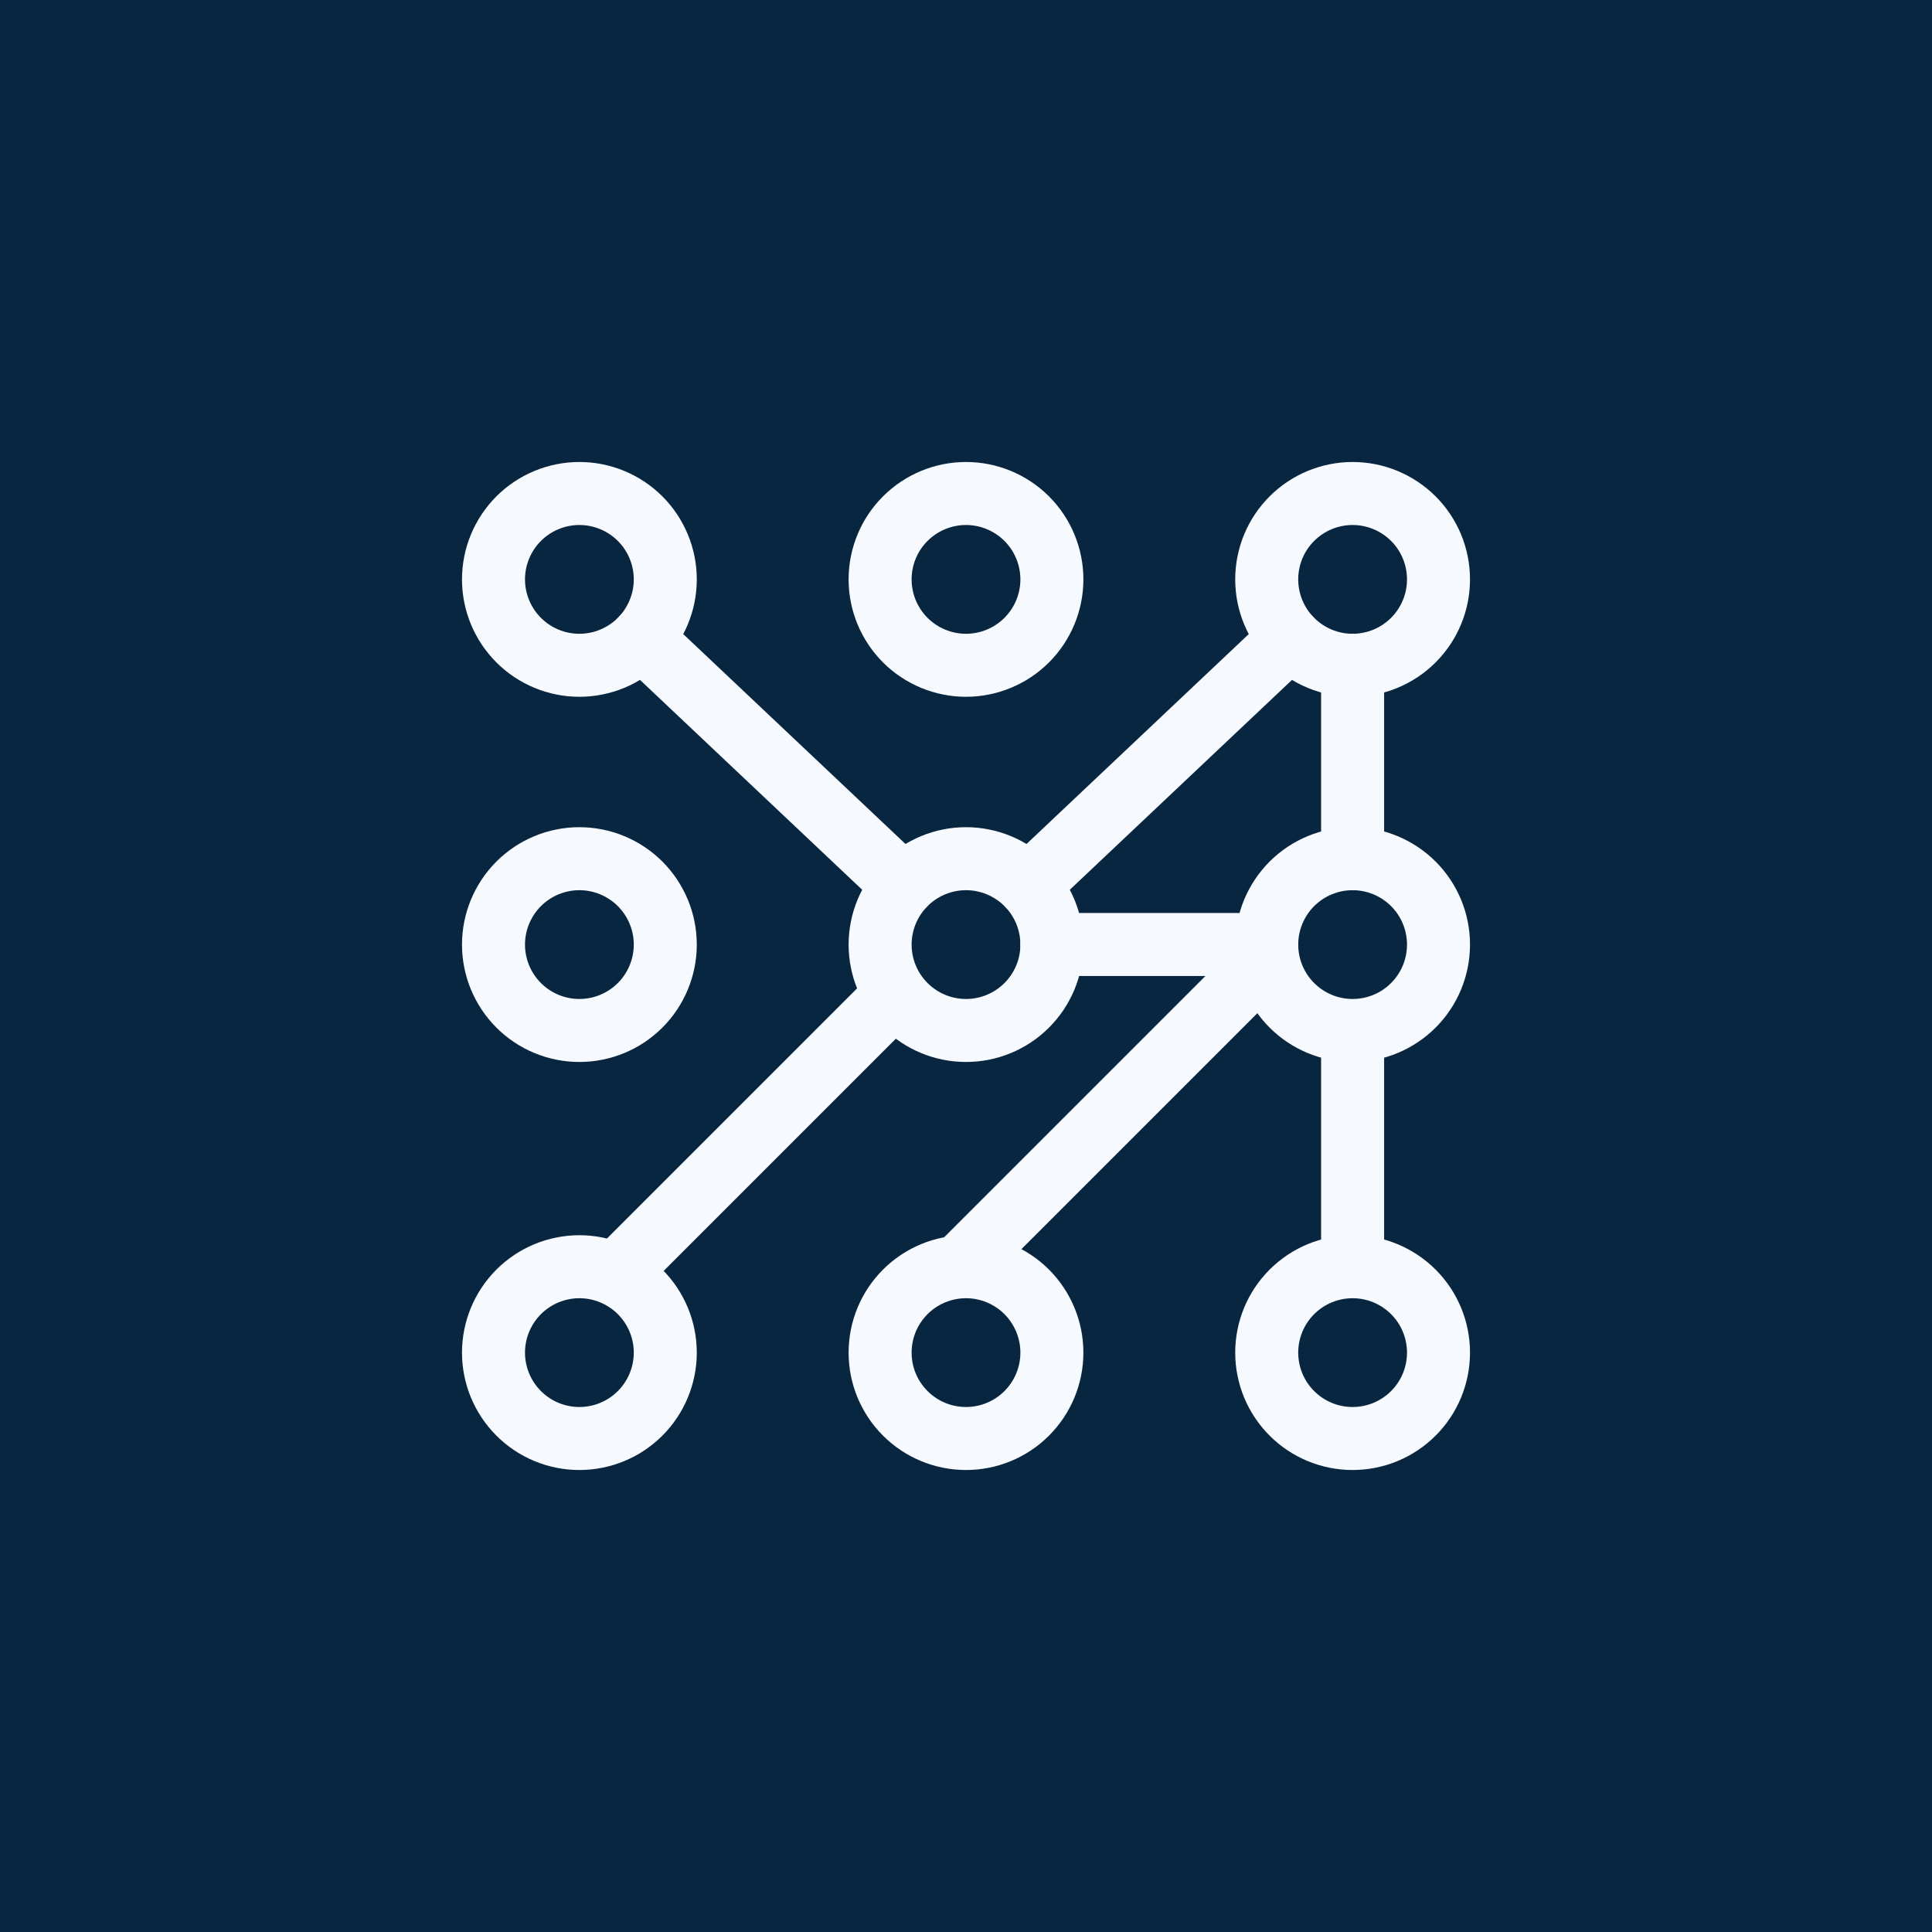 <?xml version="1.0" encoding="UTF-8"?> <svg xmlns="http://www.w3.org/2000/svg" width="46" height="46" viewBox="0 0 46 46" fill="none"><rect width="46" height="46" fill="#D2DEF5"></rect><rect width="46" height="46" fill="#092641"></rect><g clip-path="url(#clip0_600_346)"><path d="M20.955 22.49C20.955 23.033 21.171 23.553 21.554 23.936C21.938 24.32 22.458 24.535 23 24.535C23.542 24.535 24.063 24.32 24.446 23.936C24.83 23.553 25.045 23.033 25.045 22.49C25.045 21.948 24.83 21.428 24.446 21.044C24.063 20.661 23.542 20.445 23 20.445C22.458 20.445 21.938 20.661 21.554 21.044C21.171 21.428 20.955 21.948 20.955 22.49Z" stroke="#F6FAFF" stroke-width="1.5" stroke-linecap="round" stroke-linejoin="round"></path><path d="M11.75 22.49C11.75 23.033 11.966 23.553 12.349 23.936C12.732 24.32 13.253 24.535 13.795 24.535C14.337 24.535 14.857 24.32 15.241 23.936C15.624 23.553 15.84 23.033 15.84 22.49C15.84 21.948 15.624 21.428 15.241 21.044C14.857 20.661 14.337 20.445 13.795 20.445C13.253 20.445 12.732 20.661 12.349 21.044C11.966 21.428 11.75 21.948 11.75 22.49Z" stroke="#F6FAFF" stroke-width="1.5" stroke-linecap="round" stroke-linejoin="round"></path><path d="M20.955 13.795C20.955 14.337 21.17 14.857 21.554 15.241C21.937 15.624 22.458 15.84 23 15.84C23.542 15.84 24.062 15.624 24.446 15.241C24.829 14.857 25.045 14.337 25.045 13.795C25.045 13.253 24.829 12.732 24.446 12.349C24.062 11.966 23.542 11.75 23 11.75C22.458 11.75 21.937 11.966 21.554 12.349C21.17 12.732 20.955 13.253 20.955 13.795Z" stroke="#F6FAFF" stroke-width="1.5" stroke-linecap="round" stroke-linejoin="round"></path><path d="M20.955 32.205C20.955 32.748 21.17 33.268 21.554 33.651C21.937 34.035 22.458 34.25 23 34.25C23.542 34.25 24.062 34.035 24.446 33.651C24.829 33.268 25.045 32.748 25.045 32.205C25.045 31.663 24.829 31.143 24.446 30.759C24.062 30.376 23.542 30.16 23 30.16C22.458 30.16 21.937 30.376 21.554 30.759C21.17 31.143 20.955 31.663 20.955 32.205Z" stroke="#F6FAFF" stroke-width="1.5" stroke-linecap="round" stroke-linejoin="round"></path><path d="M30.16 32.205C30.16 32.748 30.375 33.268 30.759 33.651C31.142 34.035 31.663 34.25 32.205 34.25C32.747 34.25 33.268 34.035 33.651 33.651C34.035 33.268 34.25 32.748 34.25 32.205C34.25 31.663 34.035 31.143 33.651 30.759C33.268 30.376 32.747 30.16 32.205 30.16C31.663 30.16 31.142 30.376 30.759 30.759C30.375 31.143 30.16 31.663 30.16 32.205Z" stroke="#F6FAFF" stroke-width="1.5" stroke-linecap="round" stroke-linejoin="round"></path><path d="M30.16 22.49C30.16 23.033 30.376 23.553 30.759 23.936C31.143 24.32 31.663 24.535 32.205 24.535C32.748 24.535 33.268 24.32 33.651 23.936C34.035 23.553 34.25 23.033 34.25 22.49C34.25 21.948 34.035 21.428 33.651 21.044C33.268 20.661 32.748 20.445 32.205 20.445C31.663 20.445 31.143 20.661 30.759 21.044C30.376 21.428 30.16 21.948 30.16 22.49Z" stroke="#F6FAFF" stroke-width="1.5" stroke-linecap="round" stroke-linejoin="round"></path><path d="M11.75 13.795C11.75 14.337 11.966 14.857 12.349 15.241C12.732 15.624 13.253 15.84 13.795 15.84C14.337 15.84 14.857 15.624 15.241 15.241C15.624 14.857 15.84 14.337 15.84 13.795C15.84 13.253 15.624 12.732 15.241 12.349C14.857 11.966 14.337 11.75 13.795 11.75C13.253 11.75 12.732 11.966 12.349 12.349C11.966 12.732 11.75 13.253 11.75 13.795Z" stroke="#F6FAFF" stroke-width="1.5" stroke-linecap="round" stroke-linejoin="round"></path><path d="M30.16 13.795C30.16 14.337 30.375 14.857 30.759 15.241C31.142 15.624 31.663 15.84 32.205 15.84C32.747 15.84 33.268 15.624 33.651 15.241C34.035 14.857 34.25 14.337 34.25 13.795C34.25 13.253 34.035 12.732 33.651 12.349C33.268 11.966 32.747 11.75 32.205 11.75C31.663 11.75 31.142 11.966 30.759 12.349C30.375 12.732 30.16 13.253 30.16 13.795Z" stroke="#F6FAFF" stroke-width="1.5" stroke-linecap="round" stroke-linejoin="round"></path><path d="M11.75 32.205C11.75 32.748 11.966 33.268 12.349 33.651C12.732 34.035 13.253 34.25 13.795 34.25C14.337 34.25 14.857 34.035 15.241 33.651C15.624 33.268 15.84 32.748 15.84 32.205C15.84 31.663 15.624 31.143 15.241 30.759C14.857 30.376 14.337 30.16 13.795 30.16C13.253 30.16 12.732 30.376 12.349 30.759C11.966 31.143 11.75 31.663 11.75 32.205Z" stroke="#F6FAFF" stroke-width="1.5" stroke-linecap="round" stroke-linejoin="round"></path><path d="M23 30L30 23" stroke="#F6FAFF" stroke-width="1.5" stroke-linecap="round" stroke-linejoin="round"></path><path d="M32.205 15.84V20.442" stroke="#F6FAFF" stroke-width="1.5" stroke-linecap="round" stroke-linejoin="round"></path><path d="M32.205 25V29.602" stroke="#F6FAFF" stroke-width="1.5" stroke-linecap="round" stroke-linejoin="round"></path><path d="M25.045 22.488H30.159" stroke="#F6FAFF" stroke-width="1.5" stroke-linecap="round" stroke-linejoin="round"></path><path d="M15 30L21 24" stroke="#F6FAFF" stroke-width="1.5" stroke-linecap="round" stroke-linejoin="round"></path><path d="M24.487 21.083L30.717 15.199" stroke="#F6FAFF" stroke-width="1.5" stroke-linecap="round" stroke-linejoin="round"></path><path d="M15.283 15.199L21.513 21.083" stroke="#F6FAFF" stroke-width="1.5" stroke-linecap="round" stroke-linejoin="round"></path></g><defs><clipPath id="clip0_600_346"><rect width="24" height="24" fill="white" transform="translate(11 11)"></rect></clipPath></defs></svg> 